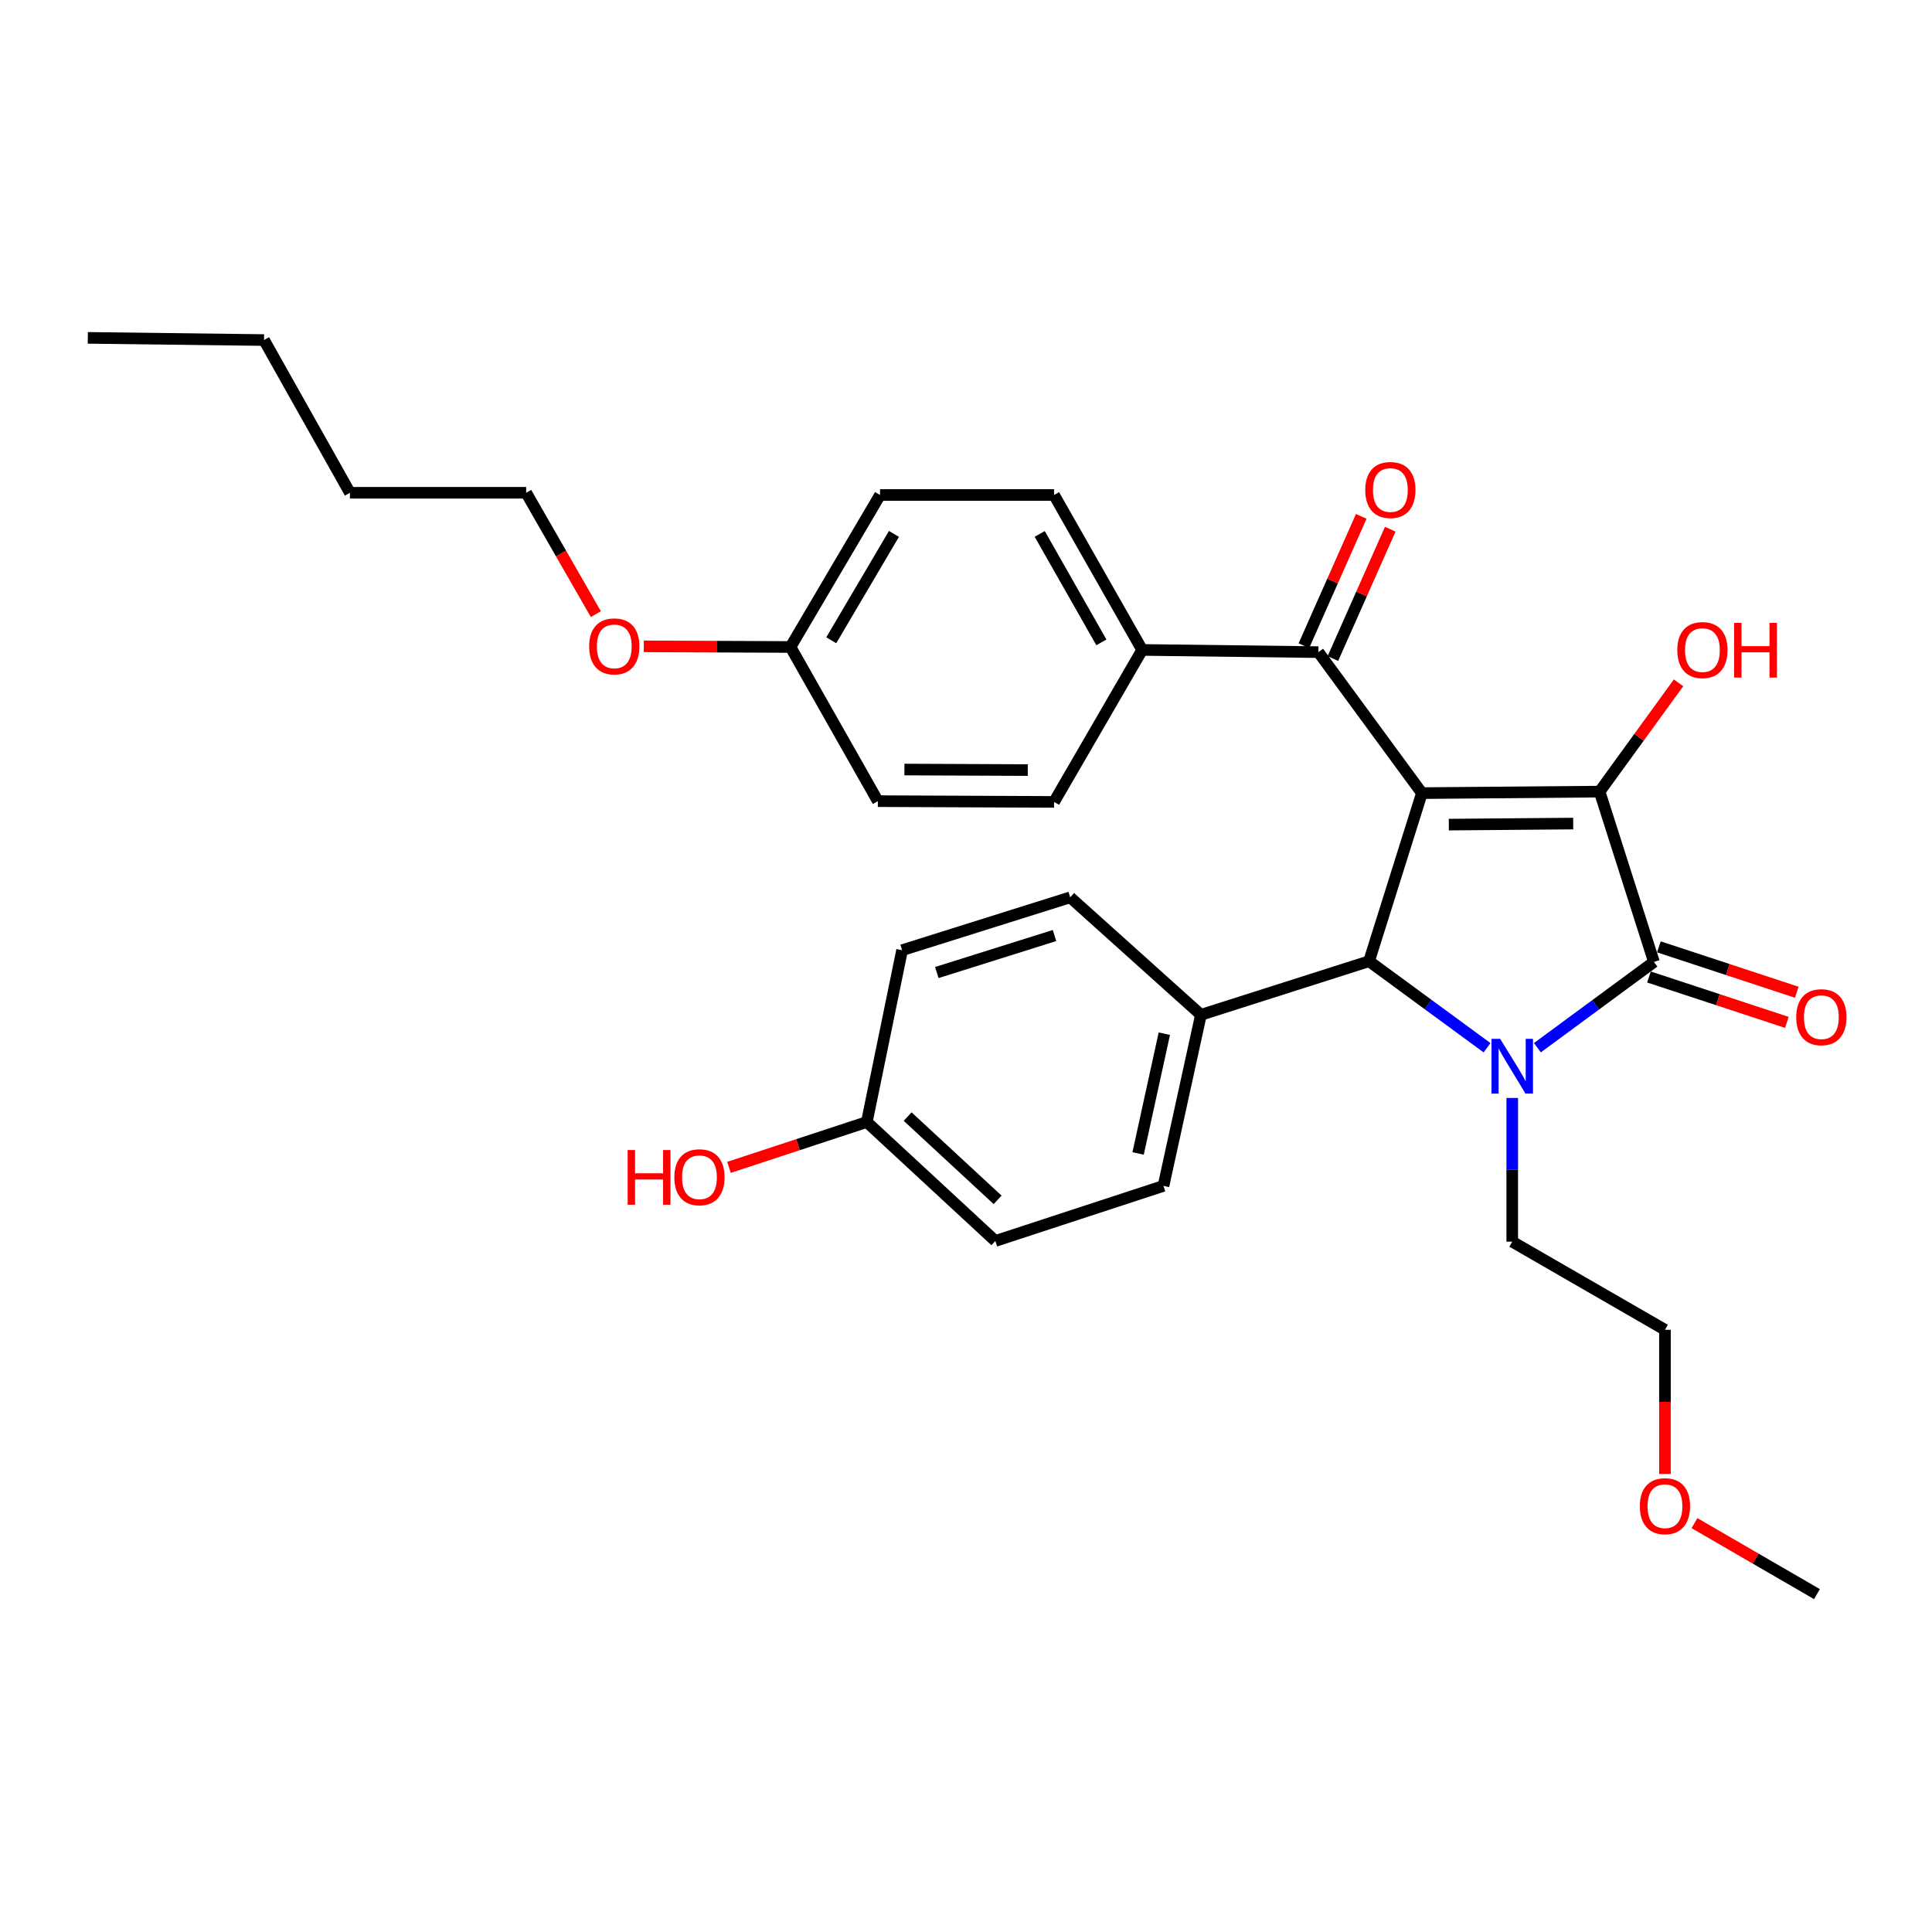 <?xml version='1.0' encoding='iso-8859-1'?>
<svg version='1.1' baseProfile='full'
              xmlns='http://www.w3.org/2000/svg'
                      xmlns:rdkit='http://www.rdkit.org/xml'
                      xmlns:xlink='http://www.w3.org/1999/xlink'
                  xml:space='preserve'
width='1000px' height='1000px' viewBox='0 0 1000 1000'>
<!-- END OF HEADER -->
<rect style='opacity:1.0;fill:#FFFFFF;stroke:none' width='1000' height='1000' x='0' y='0'> </rect>
<path class='bond-1' d='M 735.975,410.515 L 827.95,409.74' style='fill:none;fill-rule:evenodd;stroke:#000000;stroke-width:6px;stroke-linecap:butt;stroke-linejoin:miter;stroke-opacity:1' />
<path class='bond-1' d='M 749.909,426.818 L 814.292,426.275' style='fill:none;fill-rule:evenodd;stroke:#000000;stroke-width:6px;stroke-linecap:butt;stroke-linejoin:miter;stroke-opacity:1' />
<path class='bond-3' d='M 735.975,410.515 L 708.627,497.528' style='fill:none;fill-rule:evenodd;stroke:#000000;stroke-width:6px;stroke-linecap:butt;stroke-linejoin:miter;stroke-opacity:1' />
<path class='bond-4' d='M 735.975,410.515 L 682.393,337.541' style='fill:none;fill-rule:evenodd;stroke:#000000;stroke-width:6px;stroke-linecap:butt;stroke-linejoin:miter;stroke-opacity:1' />
<path class='bond-0' d='M 769.695,542.314 L 739.161,519.921' style='fill:none;fill-rule:evenodd;stroke:#0000FF;stroke-width:6px;stroke-linecap:butt;stroke-linejoin:miter;stroke-opacity:1' />
<path class='bond-0' d='M 739.161,519.921 L 708.627,497.528' style='fill:none;fill-rule:evenodd;stroke:#000000;stroke-width:6px;stroke-linecap:butt;stroke-linejoin:miter;stroke-opacity:1' />
<path class='bond-10' d='M 782.733,568.306 L 782.733,605.499' style='fill:none;fill-rule:evenodd;stroke:#0000FF;stroke-width:6px;stroke-linecap:butt;stroke-linejoin:miter;stroke-opacity:1' />
<path class='bond-10' d='M 782.733,605.499 L 782.733,642.692' style='fill:none;fill-rule:evenodd;stroke:#000000;stroke-width:6px;stroke-linecap:butt;stroke-linejoin:miter;stroke-opacity:1' />
<path class='bond-30' d='M 795.75,542.295 L 825.911,520.094' style='fill:none;fill-rule:evenodd;stroke:#0000FF;stroke-width:6px;stroke-linecap:butt;stroke-linejoin:miter;stroke-opacity:1' />
<path class='bond-30' d='M 825.911,520.094 L 856.072,497.893' style='fill:none;fill-rule:evenodd;stroke:#000000;stroke-width:6px;stroke-linecap:butt;stroke-linejoin:miter;stroke-opacity:1' />
<path class='bond-2' d='M 827.95,409.74 L 856.072,497.893' style='fill:none;fill-rule:evenodd;stroke:#000000;stroke-width:6px;stroke-linecap:butt;stroke-linejoin:miter;stroke-opacity:1' />
<path class='bond-9' d='M 827.95,409.74 L 848.381,381.583' style='fill:none;fill-rule:evenodd;stroke:#000000;stroke-width:6px;stroke-linecap:butt;stroke-linejoin:miter;stroke-opacity:1' />
<path class='bond-9' d='M 848.381,381.583 L 868.812,353.426' style='fill:none;fill-rule:evenodd;stroke:#FF0000;stroke-width:6px;stroke-linecap:butt;stroke-linejoin:miter;stroke-opacity:1' />
<path class='bond-6' d='M 853.505,505.691 L 889.194,517.438' style='fill:none;fill-rule:evenodd;stroke:#000000;stroke-width:6px;stroke-linecap:butt;stroke-linejoin:miter;stroke-opacity:1' />
<path class='bond-6' d='M 889.194,517.438 L 924.882,529.185' style='fill:none;fill-rule:evenodd;stroke:#FF0000;stroke-width:6px;stroke-linecap:butt;stroke-linejoin:miter;stroke-opacity:1' />
<path class='bond-6' d='M 858.639,490.095 L 894.327,501.842' style='fill:none;fill-rule:evenodd;stroke:#000000;stroke-width:6px;stroke-linecap:butt;stroke-linejoin:miter;stroke-opacity:1' />
<path class='bond-6' d='M 894.327,501.842 L 930.015,513.589' style='fill:none;fill-rule:evenodd;stroke:#FF0000;stroke-width:6px;stroke-linecap:butt;stroke-linejoin:miter;stroke-opacity:1' />
<path class='bond-5' d='M 708.627,497.528 L 621.605,525.267' style='fill:none;fill-rule:evenodd;stroke:#000000;stroke-width:6px;stroke-linecap:butt;stroke-linejoin:miter;stroke-opacity:1' />
<path class='bond-7' d='M 682.393,337.541 L 591.184,336.401' style='fill:none;fill-rule:evenodd;stroke:#000000;stroke-width:6px;stroke-linecap:butt;stroke-linejoin:miter;stroke-opacity:1' />
<path class='bond-8' d='M 689.898,340.869 L 704.742,307.401' style='fill:none;fill-rule:evenodd;stroke:#000000;stroke-width:6px;stroke-linecap:butt;stroke-linejoin:miter;stroke-opacity:1' />
<path class='bond-8' d='M 704.742,307.401 L 719.586,273.933' style='fill:none;fill-rule:evenodd;stroke:#FF0000;stroke-width:6px;stroke-linecap:butt;stroke-linejoin:miter;stroke-opacity:1' />
<path class='bond-8' d='M 674.889,334.212 L 689.733,300.744' style='fill:none;fill-rule:evenodd;stroke:#000000;stroke-width:6px;stroke-linecap:butt;stroke-linejoin:miter;stroke-opacity:1' />
<path class='bond-8' d='M 689.733,300.744 L 704.577,267.276' style='fill:none;fill-rule:evenodd;stroke:#FF0000;stroke-width:6px;stroke-linecap:butt;stroke-linejoin:miter;stroke-opacity:1' />
<path class='bond-11' d='M 621.605,525.267 L 602.213,613.813' style='fill:none;fill-rule:evenodd;stroke:#000000;stroke-width:6px;stroke-linecap:butt;stroke-linejoin:miter;stroke-opacity:1' />
<path class='bond-11' d='M 602.658,535.036 L 589.082,597.018' style='fill:none;fill-rule:evenodd;stroke:#000000;stroke-width:6px;stroke-linecap:butt;stroke-linejoin:miter;stroke-opacity:1' />
<path class='bond-12' d='M 621.605,525.267 L 553.94,464.461' style='fill:none;fill-rule:evenodd;stroke:#000000;stroke-width:6px;stroke-linecap:butt;stroke-linejoin:miter;stroke-opacity:1' />
<path class='bond-13' d='M 591.184,336.401 L 545.584,256.211' style='fill:none;fill-rule:evenodd;stroke:#000000;stroke-width:6px;stroke-linecap:butt;stroke-linejoin:miter;stroke-opacity:1' />
<path class='bond-13' d='M 570.071,332.488 L 538.151,276.356' style='fill:none;fill-rule:evenodd;stroke:#000000;stroke-width:6px;stroke-linecap:butt;stroke-linejoin:miter;stroke-opacity:1' />
<path class='bond-14' d='M 591.184,336.401 L 545.584,415.067' style='fill:none;fill-rule:evenodd;stroke:#000000;stroke-width:6px;stroke-linecap:butt;stroke-linejoin:miter;stroke-opacity:1' />
<path class='bond-24' d='M 782.733,642.692 L 861.782,688.301' style='fill:none;fill-rule:evenodd;stroke:#000000;stroke-width:6px;stroke-linecap:butt;stroke-linejoin:miter;stroke-opacity:1' />
<path class='bond-18' d='M 602.213,613.813 L 515.181,642.327' style='fill:none;fill-rule:evenodd;stroke:#000000;stroke-width:6px;stroke-linecap:butt;stroke-linejoin:miter;stroke-opacity:1' />
<path class='bond-17' d='M 553.94,464.461 L 466.918,491.827' style='fill:none;fill-rule:evenodd;stroke:#000000;stroke-width:6px;stroke-linecap:butt;stroke-linejoin:miter;stroke-opacity:1' />
<path class='bond-17' d='M 545.812,484.229 L 484.897,503.385' style='fill:none;fill-rule:evenodd;stroke:#000000;stroke-width:6px;stroke-linecap:butt;stroke-linejoin:miter;stroke-opacity:1' />
<path class='bond-20' d='M 545.584,256.211 L 455.507,256.211' style='fill:none;fill-rule:evenodd;stroke:#000000;stroke-width:6px;stroke-linecap:butt;stroke-linejoin:miter;stroke-opacity:1' />
<path class='bond-19' d='M 545.584,415.067 L 454.376,414.675' style='fill:none;fill-rule:evenodd;stroke:#000000;stroke-width:6px;stroke-linecap:butt;stroke-linejoin:miter;stroke-opacity:1' />
<path class='bond-19' d='M 531.974,398.589 L 468.128,398.314' style='fill:none;fill-rule:evenodd;stroke:#000000;stroke-width:6px;stroke-linecap:butt;stroke-linejoin:miter;stroke-opacity:1' />
<path class='bond-15' d='M 448.665,580.755 L 466.918,491.827' style='fill:none;fill-rule:evenodd;stroke:#000000;stroke-width:6px;stroke-linecap:butt;stroke-linejoin:miter;stroke-opacity:1' />
<path class='bond-21' d='M 448.665,580.755 L 412.99,592.494' style='fill:none;fill-rule:evenodd;stroke:#000000;stroke-width:6px;stroke-linecap:butt;stroke-linejoin:miter;stroke-opacity:1' />
<path class='bond-21' d='M 412.99,592.494 L 377.316,604.233' style='fill:none;fill-rule:evenodd;stroke:#FF0000;stroke-width:6px;stroke-linecap:butt;stroke-linejoin:miter;stroke-opacity:1' />
<path class='bond-32' d='M 448.665,580.755 L 515.181,642.327' style='fill:none;fill-rule:evenodd;stroke:#000000;stroke-width:6px;stroke-linecap:butt;stroke-linejoin:miter;stroke-opacity:1' />
<path class='bond-32' d='M 469.796,577.942 L 516.358,621.042' style='fill:none;fill-rule:evenodd;stroke:#000000;stroke-width:6px;stroke-linecap:butt;stroke-linejoin:miter;stroke-opacity:1' />
<path class='bond-16' d='M 409.159,334.877 L 454.376,414.675' style='fill:none;fill-rule:evenodd;stroke:#000000;stroke-width:6px;stroke-linecap:butt;stroke-linejoin:miter;stroke-opacity:1' />
<path class='bond-22' d='M 409.159,334.877 L 371.195,334.714' style='fill:none;fill-rule:evenodd;stroke:#000000;stroke-width:6px;stroke-linecap:butt;stroke-linejoin:miter;stroke-opacity:1' />
<path class='bond-22' d='M 371.195,334.714 L 333.23,334.551' style='fill:none;fill-rule:evenodd;stroke:#FF0000;stroke-width:6px;stroke-linecap:butt;stroke-linejoin:miter;stroke-opacity:1' />
<path class='bond-31' d='M 409.159,334.877 L 455.507,256.211' style='fill:none;fill-rule:evenodd;stroke:#000000;stroke-width:6px;stroke-linecap:butt;stroke-linejoin:miter;stroke-opacity:1' />
<path class='bond-31' d='M 430.258,331.412 L 462.701,276.346' style='fill:none;fill-rule:evenodd;stroke:#000000;stroke-width:6px;stroke-linecap:butt;stroke-linejoin:miter;stroke-opacity:1' />
<path class='bond-25' d='M 308.412,317.875 L 290.376,286.468' style='fill:none;fill-rule:evenodd;stroke:#FF0000;stroke-width:6px;stroke-linecap:butt;stroke-linejoin:miter;stroke-opacity:1' />
<path class='bond-25' d='M 290.376,286.468 L 272.341,255.062' style='fill:none;fill-rule:evenodd;stroke:#000000;stroke-width:6px;stroke-linecap:butt;stroke-linejoin:miter;stroke-opacity:1' />
<path class='bond-23' d='M 861.782,762.919 L 861.782,725.61' style='fill:none;fill-rule:evenodd;stroke:#FF0000;stroke-width:6px;stroke-linecap:butt;stroke-linejoin:miter;stroke-opacity:1' />
<path class='bond-23' d='M 861.782,725.61 L 861.782,688.301' style='fill:none;fill-rule:evenodd;stroke:#000000;stroke-width:6px;stroke-linecap:butt;stroke-linejoin:miter;stroke-opacity:1' />
<path class='bond-26' d='M 877.056,788.372 L 908.757,806.745' style='fill:none;fill-rule:evenodd;stroke:#FF0000;stroke-width:6px;stroke-linecap:butt;stroke-linejoin:miter;stroke-opacity:1' />
<path class='bond-26' d='M 908.757,806.745 L 940.458,825.119' style='fill:none;fill-rule:evenodd;stroke:#000000;stroke-width:6px;stroke-linecap:butt;stroke-linejoin:miter;stroke-opacity:1' />
<path class='bond-27' d='M 272.341,255.062 L 181.123,255.062' style='fill:none;fill-rule:evenodd;stroke:#000000;stroke-width:6px;stroke-linecap:butt;stroke-linejoin:miter;stroke-opacity:1' />
<path class='bond-28' d='M 181.123,255.062 L 136.663,176.012' style='fill:none;fill-rule:evenodd;stroke:#000000;stroke-width:6px;stroke-linecap:butt;stroke-linejoin:miter;stroke-opacity:1' />
<path class='bond-29' d='M 136.663,176.012 L 45.455,174.881' style='fill:none;fill-rule:evenodd;stroke:#000000;stroke-width:6px;stroke-linecap:butt;stroke-linejoin:miter;stroke-opacity:1' />
<path  class='atom-1' d='M 776.473 537.716
L 785.753 552.716
Q 786.673 554.196, 788.153 556.876
Q 789.633 559.556, 789.713 559.716
L 789.713 537.716
L 793.473 537.716
L 793.473 566.036
L 789.593 566.036
L 779.633 549.636
Q 778.473 547.716, 777.233 545.516
Q 776.033 543.316, 775.673 542.636
L 775.673 566.036
L 771.993 566.036
L 771.993 537.716
L 776.473 537.716
' fill='#0000FF'/>
<path  class='atom-7' d='M 929.729 526.497
Q 929.729 519.697, 933.089 515.897
Q 936.449 512.097, 942.729 512.097
Q 949.009 512.097, 952.369 515.897
Q 955.729 519.697, 955.729 526.497
Q 955.729 533.377, 952.329 537.297
Q 948.929 541.177, 942.729 541.177
Q 936.489 541.177, 933.089 537.297
Q 929.729 533.417, 929.729 526.497
M 942.729 537.977
Q 947.049 537.977, 949.369 535.097
Q 951.729 532.177, 951.729 526.497
Q 951.729 520.937, 949.369 518.137
Q 947.049 515.297, 942.729 515.297
Q 938.409 515.297, 936.049 518.097
Q 933.729 520.897, 933.729 526.497
Q 933.729 532.217, 936.049 535.097
Q 938.409 537.977, 942.729 537.977
' fill='#FF0000'/>
<path  class='atom-9' d='M 706.647 253.627
Q 706.647 246.827, 710.007 243.027
Q 713.367 239.227, 719.647 239.227
Q 725.927 239.227, 729.287 243.027
Q 732.647 246.827, 732.647 253.627
Q 732.647 260.507, 729.247 264.427
Q 725.847 268.307, 719.647 268.307
Q 713.407 268.307, 710.007 264.427
Q 706.647 260.547, 706.647 253.627
M 719.647 265.107
Q 723.967 265.107, 726.287 262.227
Q 728.647 259.307, 728.647 253.627
Q 728.647 248.067, 726.287 245.267
Q 723.967 242.427, 719.647 242.427
Q 715.327 242.427, 712.967 245.227
Q 710.647 248.027, 710.647 253.627
Q 710.647 259.347, 712.967 262.227
Q 715.327 265.107, 719.647 265.107
' fill='#FF0000'/>
<path  class='atom-10' d='M 868.166 336.481
Q 868.166 329.681, 871.526 325.881
Q 874.886 322.081, 881.166 322.081
Q 887.446 322.081, 890.806 325.881
Q 894.166 329.681, 894.166 336.481
Q 894.166 343.361, 890.766 347.281
Q 887.366 351.161, 881.166 351.161
Q 874.926 351.161, 871.526 347.281
Q 868.166 343.401, 868.166 336.481
M 881.166 347.961
Q 885.486 347.961, 887.806 345.081
Q 890.166 342.161, 890.166 336.481
Q 890.166 330.921, 887.806 328.121
Q 885.486 325.281, 881.166 325.281
Q 876.846 325.281, 874.486 328.081
Q 872.166 330.881, 872.166 336.481
Q 872.166 342.201, 874.486 345.081
Q 876.846 347.961, 881.166 347.961
' fill='#FF0000'/>
<path  class='atom-10' d='M 897.566 322.401
L 901.406 322.401
L 901.406 334.441
L 915.886 334.441
L 915.886 322.401
L 919.726 322.401
L 919.726 350.721
L 915.886 350.721
L 915.886 337.641
L 901.406 337.641
L 901.406 350.721
L 897.566 350.721
L 897.566 322.401
' fill='#FF0000'/>
<path  class='atom-22' d='M 324.876 595.261
L 328.716 595.261
L 328.716 607.301
L 343.196 607.301
L 343.196 595.261
L 347.036 595.261
L 347.036 623.581
L 343.196 623.581
L 343.196 610.501
L 328.716 610.501
L 328.716 623.581
L 324.876 623.581
L 324.876 595.261
' fill='#FF0000'/>
<path  class='atom-22' d='M 349.036 609.341
Q 349.036 602.541, 352.396 598.741
Q 355.756 594.941, 362.036 594.941
Q 368.316 594.941, 371.676 598.741
Q 375.036 602.541, 375.036 609.341
Q 375.036 616.221, 371.636 620.141
Q 368.236 624.021, 362.036 624.021
Q 355.796 624.021, 352.396 620.141
Q 349.036 616.261, 349.036 609.341
M 362.036 620.821
Q 366.356 620.821, 368.676 617.941
Q 371.036 615.021, 371.036 609.341
Q 371.036 603.781, 368.676 600.981
Q 366.356 598.141, 362.036 598.141
Q 357.716 598.141, 355.356 600.941
Q 353.036 603.741, 353.036 609.341
Q 353.036 615.061, 355.356 617.941
Q 357.716 620.821, 362.036 620.821
' fill='#FF0000'/>
<path  class='atom-23' d='M 304.95 334.565
Q 304.95 327.765, 308.31 323.965
Q 311.67 320.165, 317.95 320.165
Q 324.23 320.165, 327.59 323.965
Q 330.95 327.765, 330.95 334.565
Q 330.95 341.445, 327.55 345.365
Q 324.15 349.245, 317.95 349.245
Q 311.71 349.245, 308.31 345.365
Q 304.95 341.485, 304.95 334.565
M 317.95 346.045
Q 322.27 346.045, 324.59 343.165
Q 326.95 340.245, 326.95 334.565
Q 326.95 329.005, 324.59 326.205
Q 322.27 323.365, 317.95 323.365
Q 313.63 323.365, 311.27 326.165
Q 308.95 328.965, 308.95 334.565
Q 308.95 340.285, 311.27 343.165
Q 313.63 346.045, 317.95 346.045
' fill='#FF0000'/>
<path  class='atom-24' d='M 848.782 779.599
Q 848.782 772.799, 852.142 768.999
Q 855.502 765.199, 861.782 765.199
Q 868.062 765.199, 871.422 768.999
Q 874.782 772.799, 874.782 779.599
Q 874.782 786.479, 871.382 790.399
Q 867.982 794.279, 861.782 794.279
Q 855.542 794.279, 852.142 790.399
Q 848.782 786.519, 848.782 779.599
M 861.782 791.079
Q 866.102 791.079, 868.422 788.199
Q 870.782 785.279, 870.782 779.599
Q 870.782 774.039, 868.422 771.239
Q 866.102 768.399, 861.782 768.399
Q 857.462 768.399, 855.102 771.199
Q 852.782 773.999, 852.782 779.599
Q 852.782 785.319, 855.102 788.199
Q 857.462 791.079, 861.782 791.079
' fill='#FF0000'/>
</svg>
